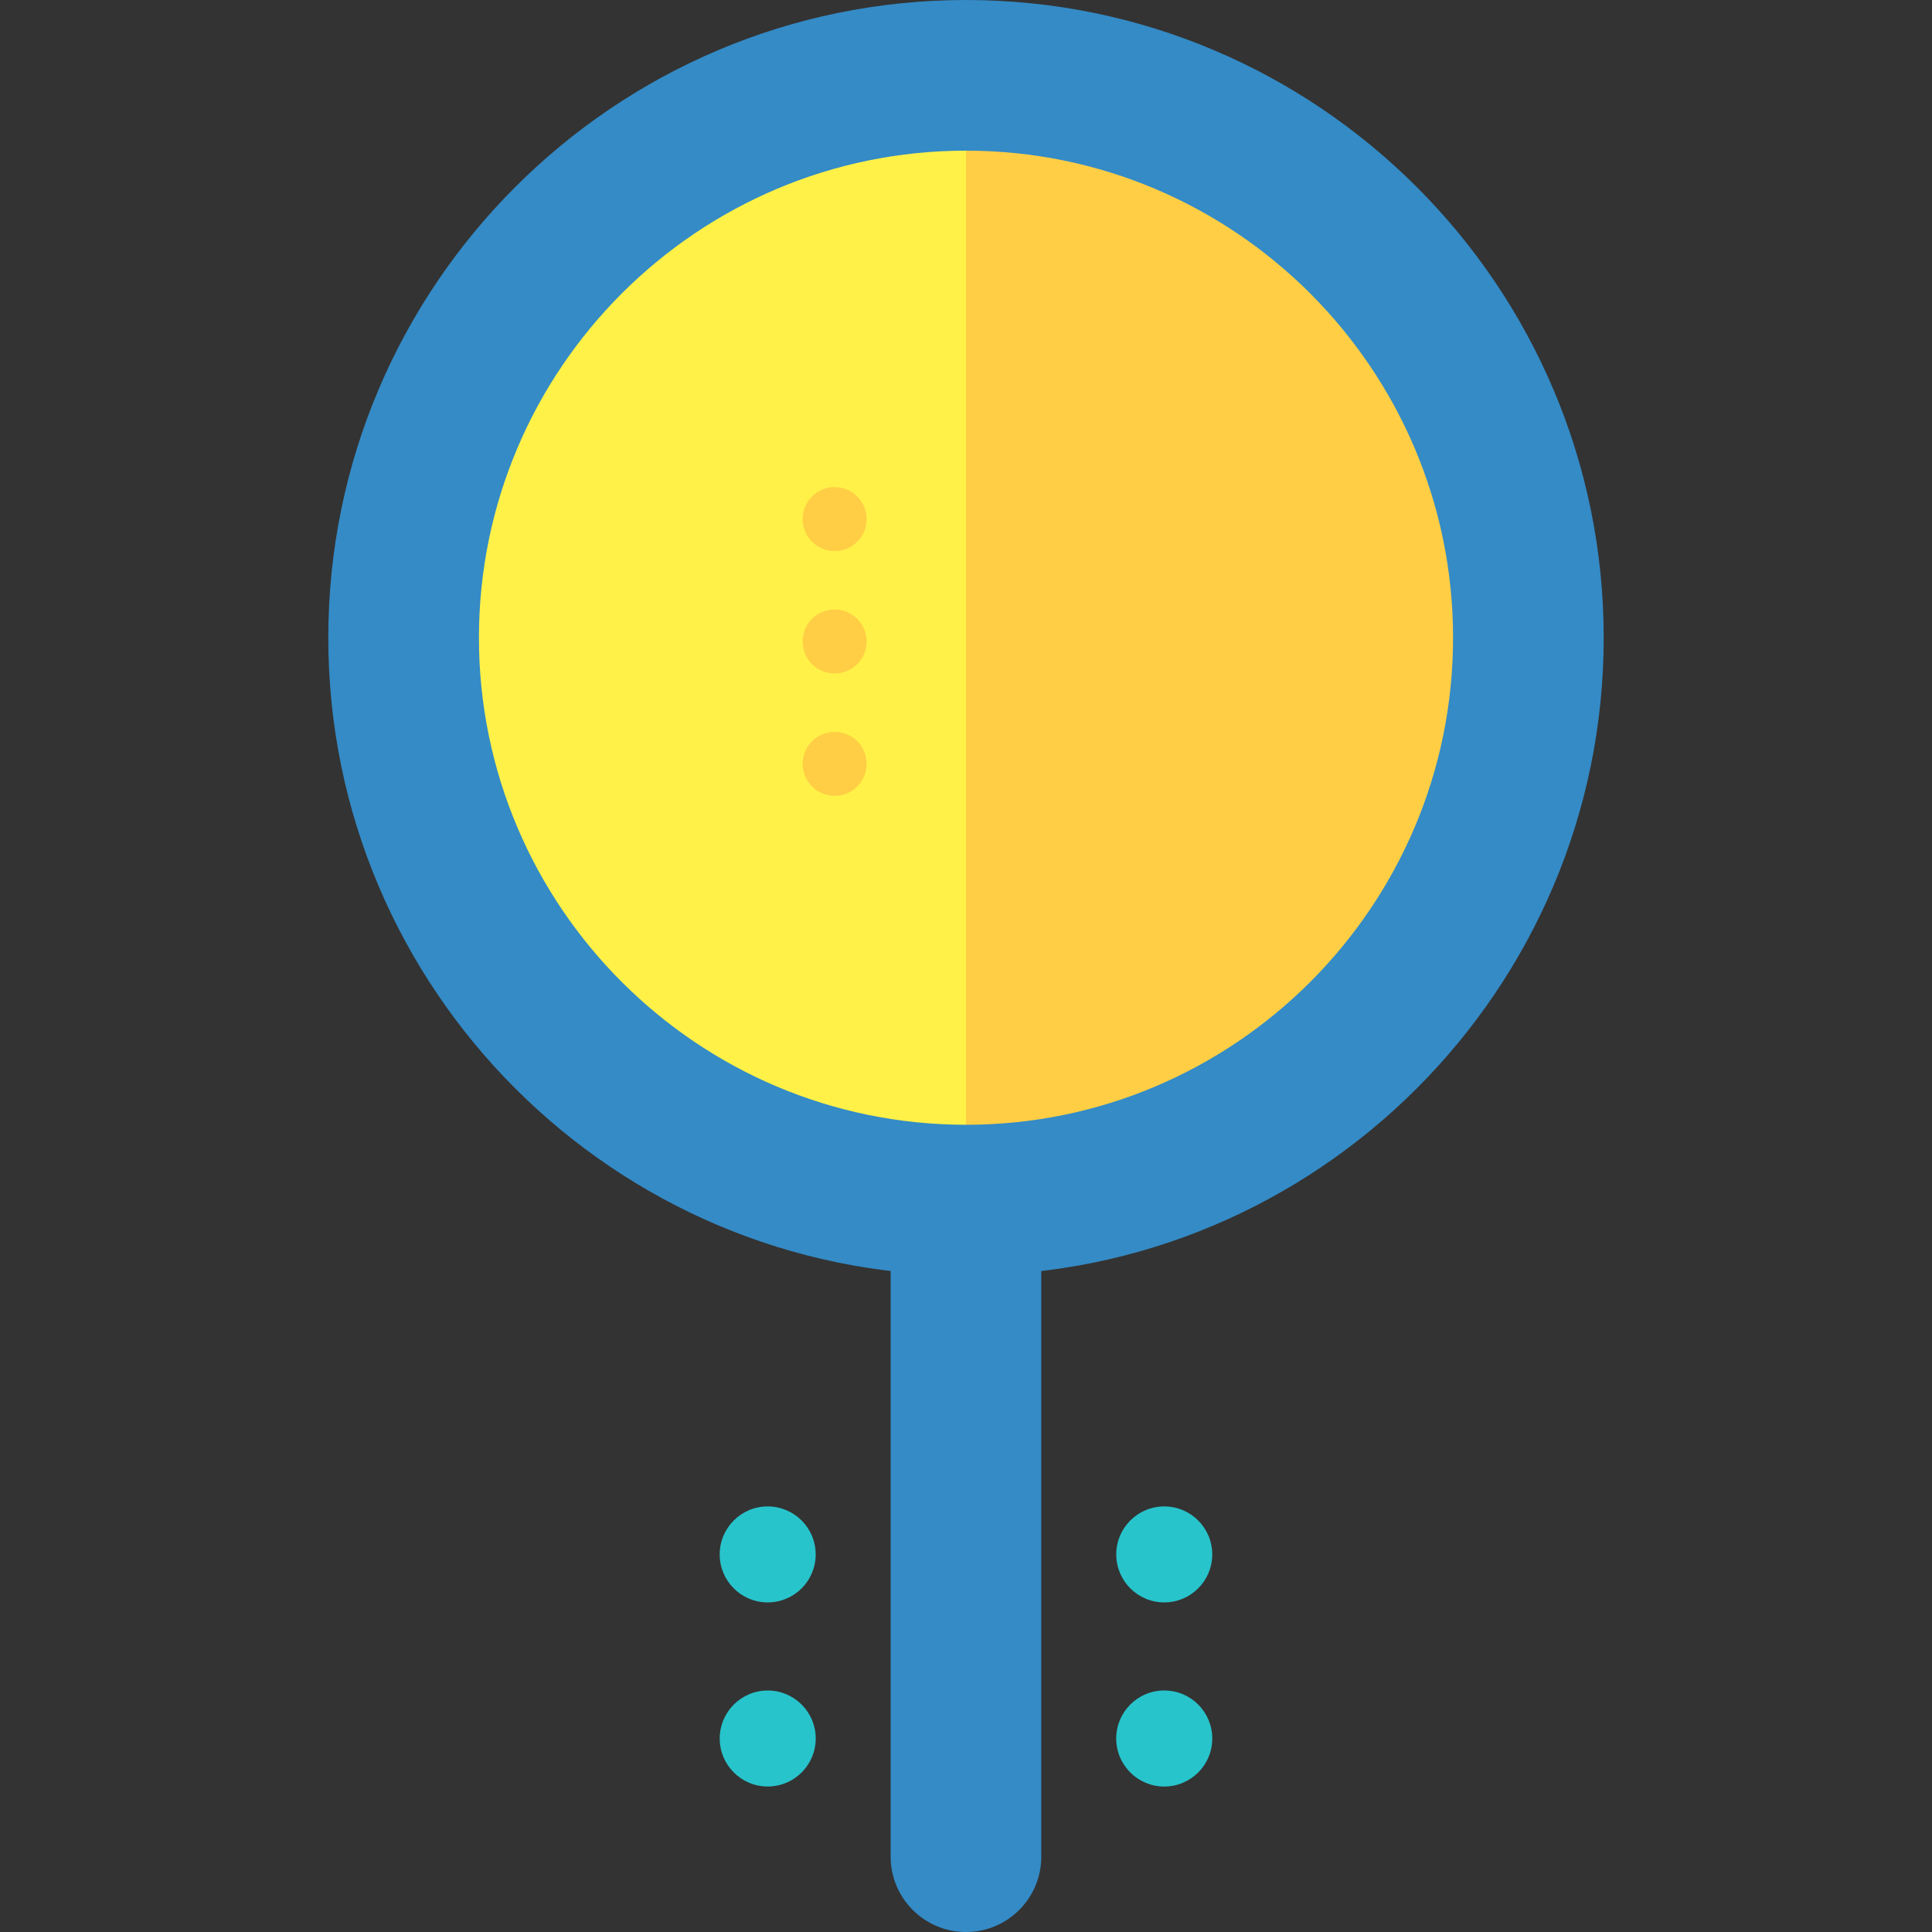<?xml version="1.0" encoding="iso-8859-1"?>
<!-- Uploaded to: SVG Repo, www.svgrepo.com, Generator: SVG Repo Mixer Tools -->
<svg height="800px" width="800px" version="1.1" id="Layer_1" xmlns="http://www.w3.org/2000/svg" xmlns:xlink="http://www.w3.org/1999/xlink" 
	 viewBox="0 0 505.1 505.1" xml:space="preserve">
<rect x="0" y="0" width="505.1" height="505.1" fill="#333333" stroke="none"/>
<path style="fill:#348BC6;" d="M252.55,505.1c-10.886,0-19.7-8.814-19.7-19.692V21.331c0-10.878,8.814-19.692,19.7-19.692
	c10.878,0,19.684,8.814,19.684,19.692v464.077C272.234,496.278,263.428,505.1,252.55,505.1z"/>
<circle style="fill:#FFF148;" cx="252.55" cy="166.723" r="147.031"/>
<path style="fill:#FFCE45;" d="M252.558,19.692c81.203,0,147.023,65.827,147.023,147.031c0,81.219-65.82,147.031-147.023,147.031"/>
<path style="fill:#348BC6;" d="M252.558,333.454c-91.939,0-166.731-74.784-166.731-166.723S160.618,0,252.558,0
	c91.924,0,166.715,74.784,166.715,166.723S344.481,333.454,252.558,333.454z M252.558,39.385
	c-70.215,0-127.346,57.123-127.346,127.338s57.131,127.338,127.346,127.338c70.207,0,127.33-57.123,127.33-127.338
	S322.765,39.385,252.558,39.385z"/>
<g>
	<circle style="fill:#27C4CC;" cx="200.712" cy="454.514" r="12.548"/>
	<circle style="fill:#27C4CC;" cx="200.704" cy="406.386" r="12.548"/>
	<circle style="fill:#27C4CC;" cx="304.38" cy="454.514" r="12.556"/>
	<circle style="fill:#27C4CC;" cx="304.38" cy="406.386" r="12.548"/>
</g>
<g>
	<circle style="fill:#FFCE45;" cx="218.206" cy="199.704" r="8.365"/>
	<circle style="fill:#FFCE45;" cx="218.206" cy="167.708" r="8.365"/>
	<circle style="fill:#FFCE45;" cx="218.206" cy="135.704" r="8.365"/>
</g>
</svg>